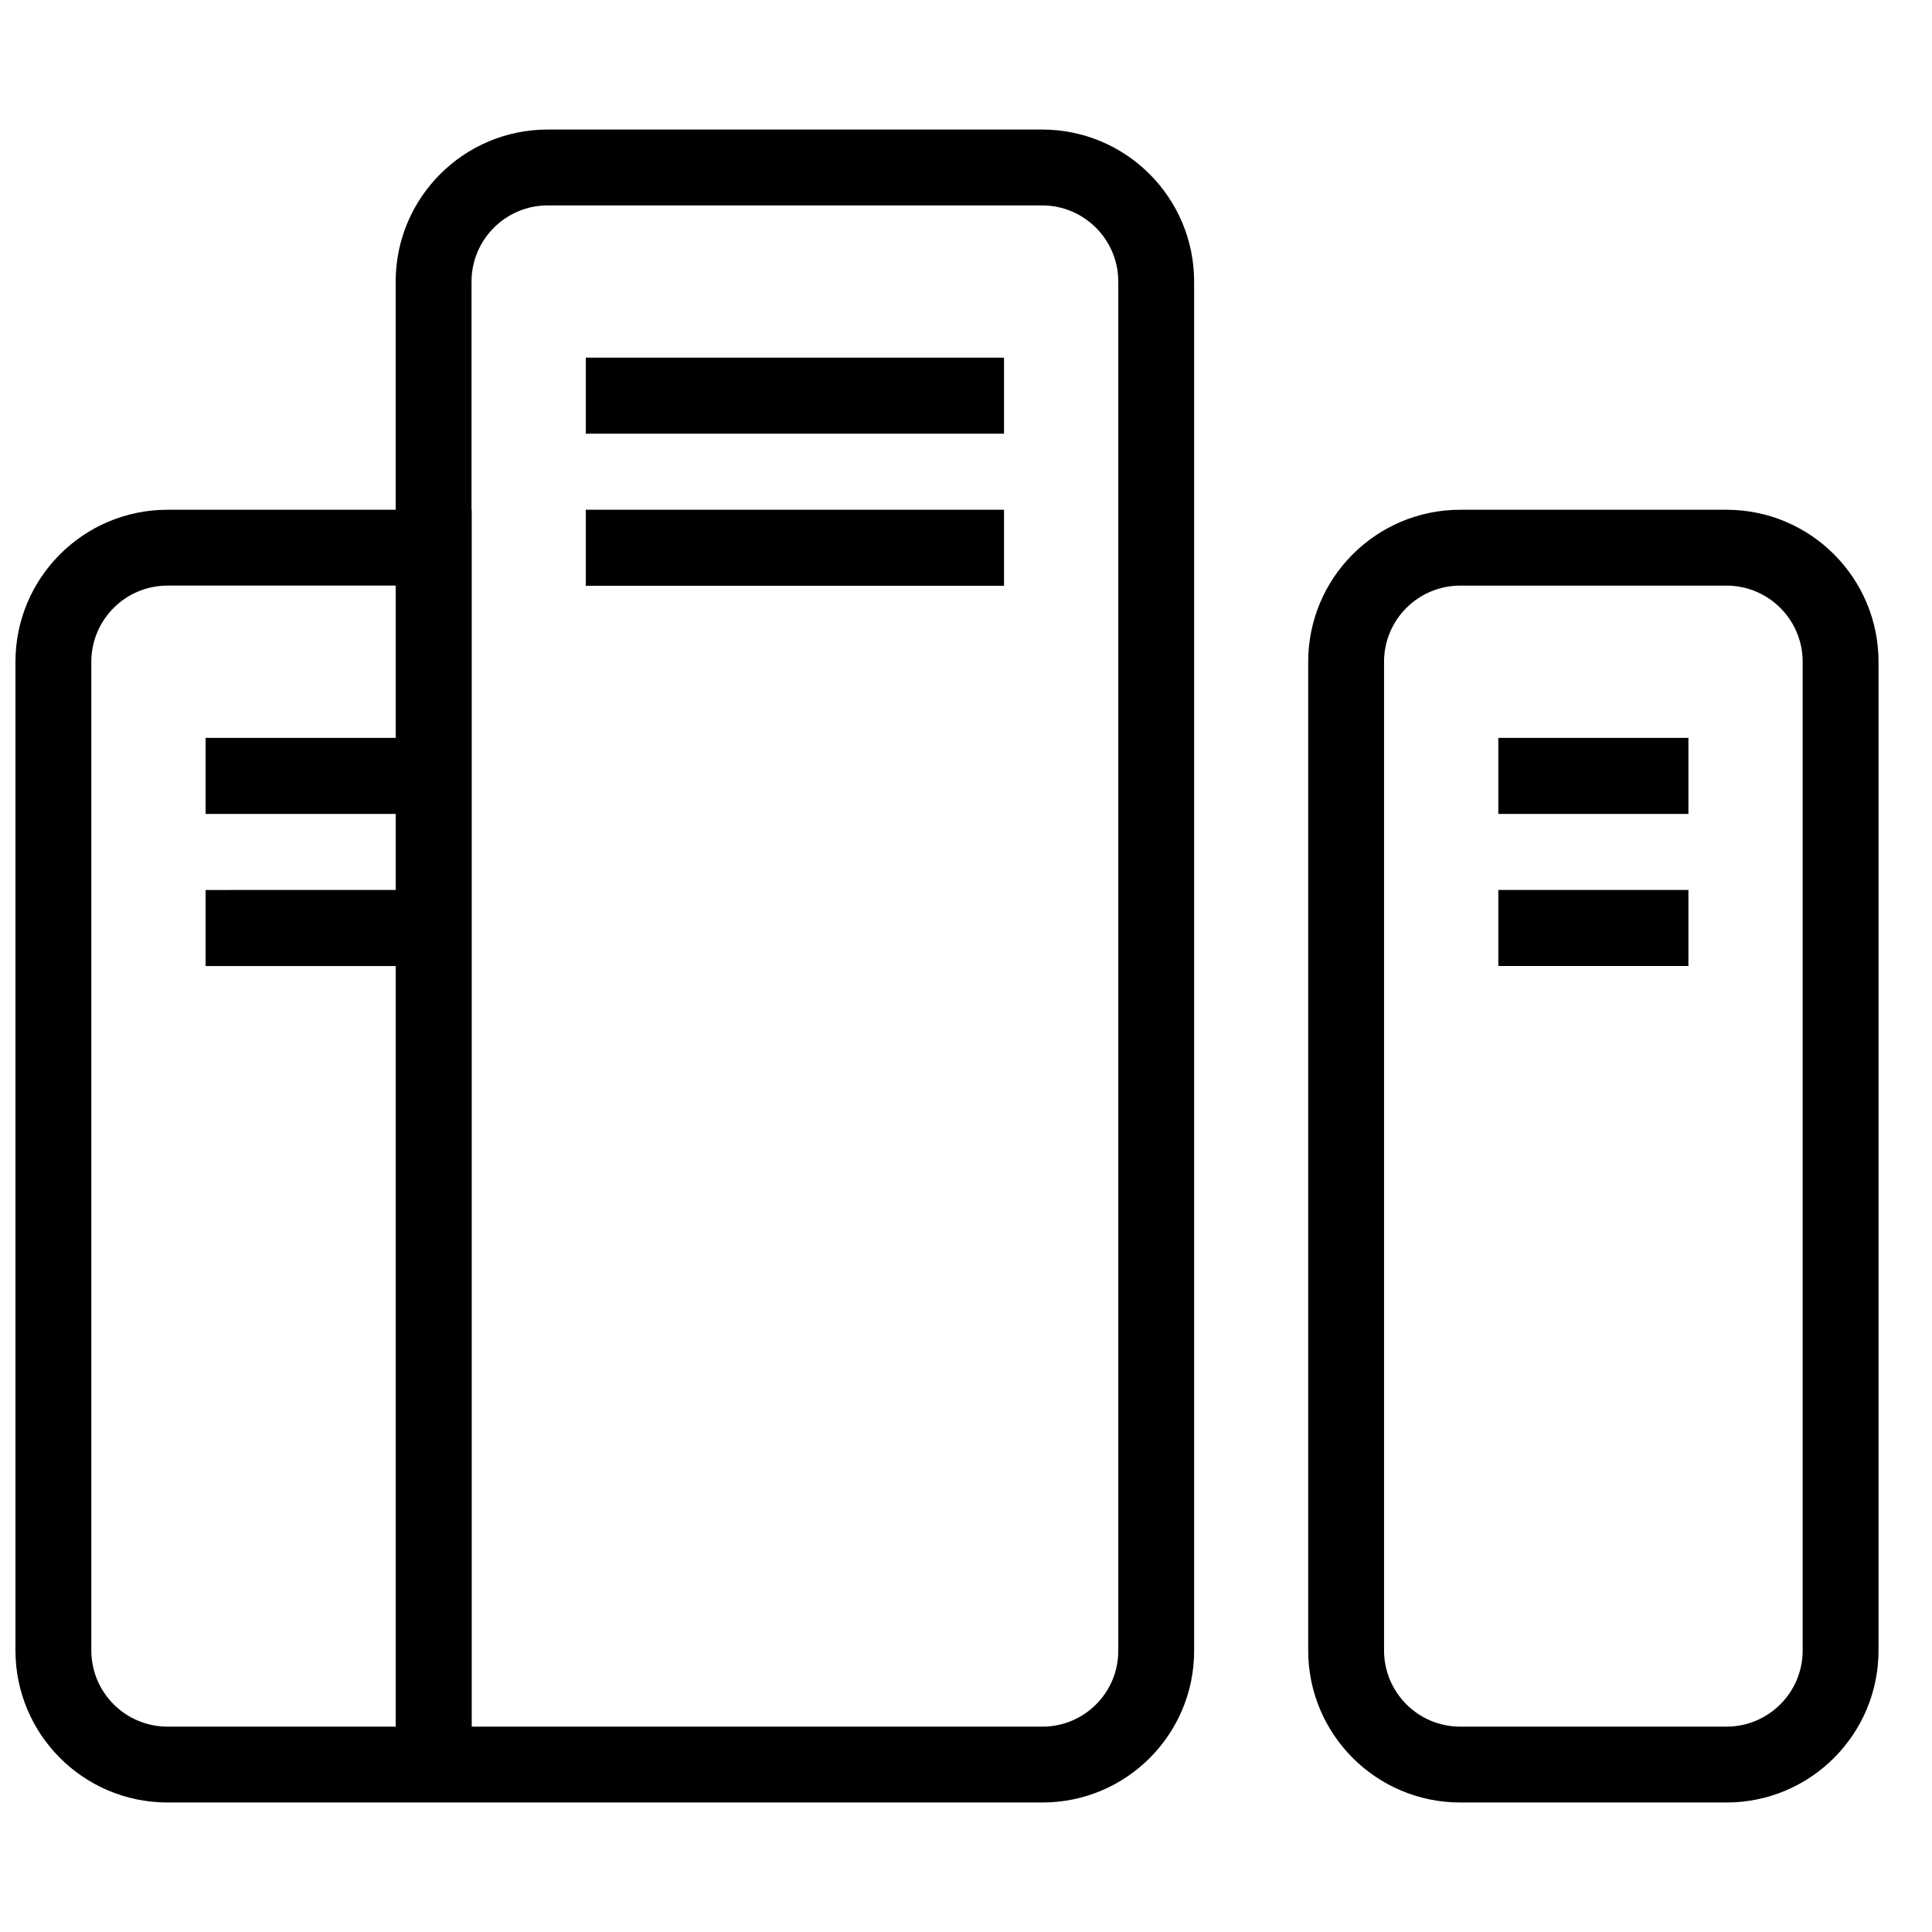 <?xml version="1.0" encoding="UTF-8"?>
<!-- Uploaded to: SVG Repo, www.svgrepo.com, Generator: SVG Repo Mixer Tools -->
<svg width="800px" height="800px" version="1.1" viewBox="144 144 512 512" xmlns="http://www.w3.org/2000/svg">
 <defs>
  <clipPath id="a">
   <path d="m148.09 178h493.91v444h-493.91z"/>
  </clipPath>
 </defs>
 <g clip-path="url(#a)">
  <path d="m248.86 379.85v-20.152h-50.379v-20.152h50.379v-40.355h-60.457c-11.156 0-20.203 9.043-20.203 20.203v261.98c0 11.156 9.047 20.203 20.203 20.203h60.457v-201.57h-50.379v-20.152zm171.39 241.83h-231.85c-22.258 0-40.305-18.047-40.305-40.305v-261.98c0-22.262 18.047-40.305 40.305-40.305h60.457v-60.457c0-22.262 18.047-40.305 40.305-40.305h130.99c22.258 0 40.305 18.043 40.305 40.305v362.84c0 22.207-18 40.207-40.207 40.207zm-151.29-342.59h0.051v322.49h151.24c11.105 0 20.105-9 20.105-20.105v-362.84c0-11.16-9.047-20.203-20.203-20.203h-130.99c-11.156 0-20.203 9.043-20.203 20.203zm262.03 0h70.535c22.258 0 40.305 18.043 40.305 40.305v261.98c0 22.258-18.047 40.305-40.305 40.305h-70.535c-22.258 0-40.305-18.047-40.305-40.305v-261.98c0-22.262 18.047-40.305 40.305-40.305zm0 20.102c-11.156 0-20.203 9.043-20.203 20.203v261.98c0 11.156 9.047 20.203 20.203 20.203h70.535c11.156 0 20.203-9.047 20.203-20.203v-261.98c0-11.16-9.047-20.203-20.203-20.203zm-231.75-60.406h110.84v20.152h-110.84zm0 40.305h110.84v20.152h-110.84zm241.83 60.457h50.379v20.152h-50.379zm0 40.305h50.379v20.152h-50.379z"/>
 </g>
</svg>